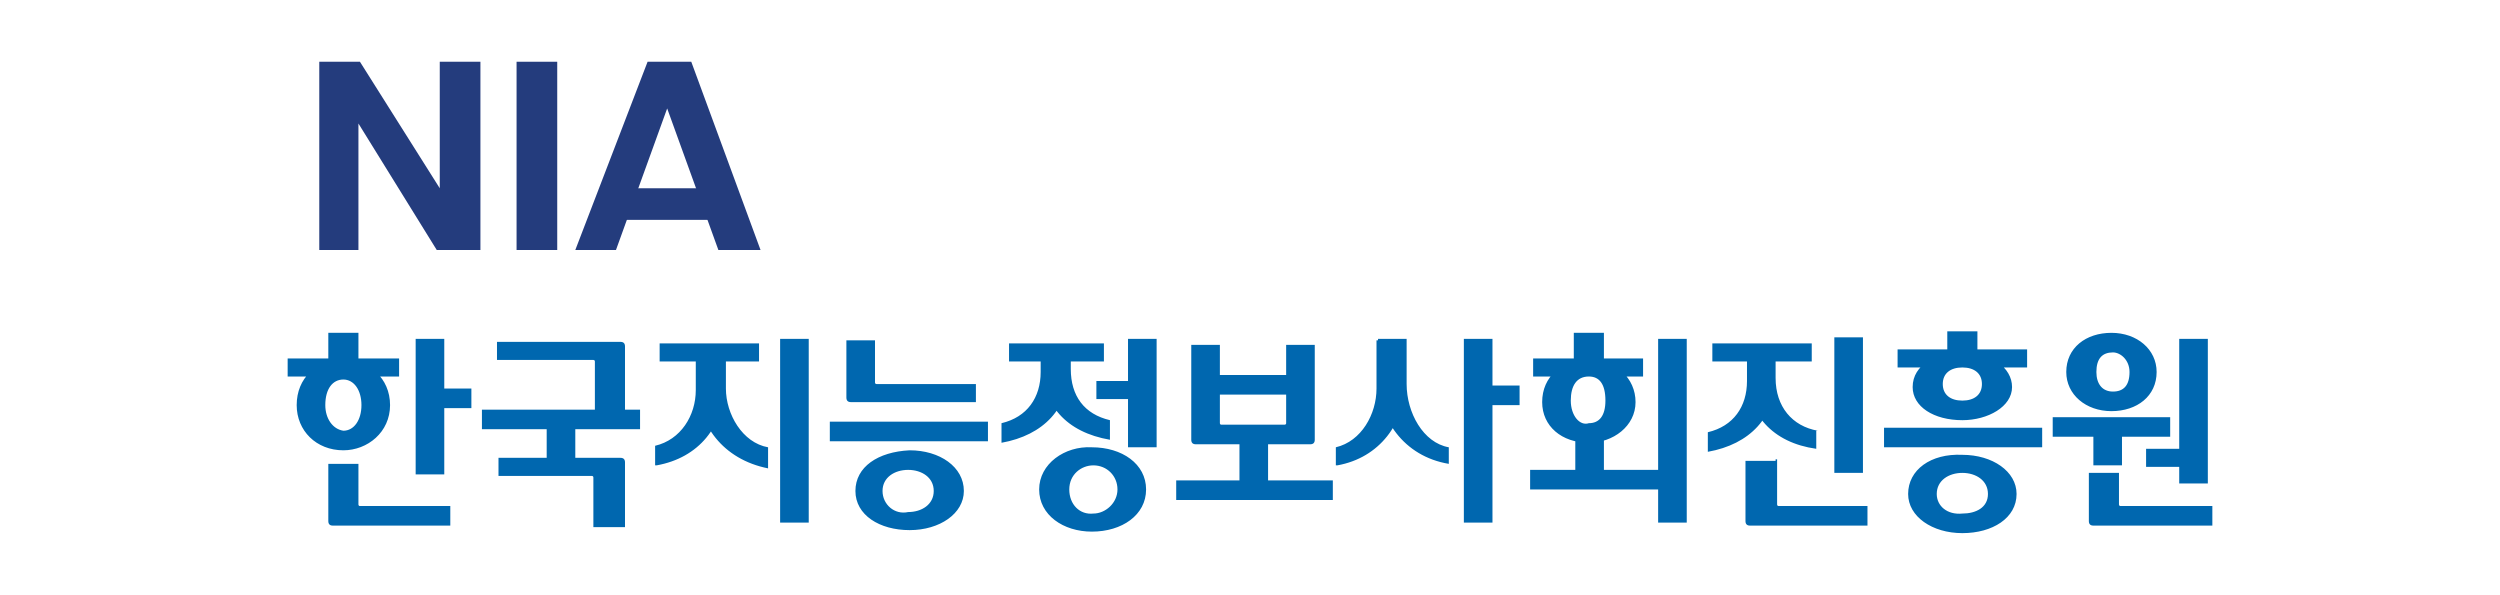 <?xml version="1.0" encoding="utf-8"?>
<!-- Generator: Adobe Illustrator 25.2.0, SVG Export Plug-In . SVG Version: 6.00 Build 0)  -->
<svg version="1.1" id="레이어_1" xmlns="http://www.w3.org/2000/svg" xmlns:xlink="http://www.w3.org/1999/xlink" x="0px"
	 y="0px" viewBox="0 0 166 39.5" style="enable-background:new 0 0 166 39.5;" xml:space="preserve">
<style type="text/css">
	.st0{fill:#243C7D;}
	.st1{fill:#0067AF;}
</style>
<g>
	<g>
		<polygon class="st0" points="21.2,4.1 23.9,4.1 29.2,12.5 29.2,4.1 31.9,4.1 31.9,16.6 29,16.6 23.8,8.2 23.8,16.6 21.2,16.6 		
			"/>
		<rect x="34.3" y="4.1" class="st0" width="2.7" height="12.5"/>
		<polygon class="st0" points="44.3,7.2 40.9,16.6 38.2,16.6 43,4.1 45.9,4.1 50.5,16.6 47.7,16.6 		"/>
		<polygon class="st0" points="46.9,12.5 47.7,14.6 41,14.6 41.8,12.5 		"/>
	</g>
	<path class="st1" d="M23.8,30.8h-2v3.8c0,0.2,0.1,0.3,0.3,0.3h7.8v-1.3h-6c-0.1,0-0.1-0.1-0.1-0.1V30.8z M26.5,25.1v-1.3h-7.4V25
		h7.4V25.1z M29.6,22.5h-2v9h1.9v-9H29.6z M19.7,26.9c0,1.7,1.3,3,3.1,3c1.6,0,3.1-1.2,3.1-3s-1.4-3-3.1-3
		C21,23.9,19.7,25.1,19.7,26.9L19.7,26.9z M21.8,24h2v-1.9h-2V24z M29,27.1h2.3v-1.3H29V27.1z M21.6,26.9c0-1.1,0.5-1.7,1.2-1.7
		s1.2,0.7,1.2,1.7s-0.5,1.7-1.2,1.7C22.1,28.5,21.6,27.8,21.6,26.9L21.6,26.9z M39.6,35h1.9v-4.3c0-0.2-0.1-0.3-0.3-0.3h-8.1v1.2
		h6.2c0.1,0,0.1,0.1,0.1,0.1V35H39.6z M39.6,27.5h1.9V23c0-0.2-0.1-0.3-0.3-0.3H33v1.2h6.4c0.1,0,0.1,0.1,0.1,0.1v3.5H39.6z
		 M32,28.5h10.5v-1.3H32C32,27.2,32,28.5,32,28.5z M38.2,28.2h-1.9v2.7h1.9V28.2z M78.1,33.2h10.4v-1.3H78.1V33.2z M84.2,28.8h-1.9
		v3.4h1.9V28.8z M87,29.5c0.2,0,0.3-0.1,0.3-0.3v-6.3h-1.9v5.2c0,0.1-0.1,0.1-0.1,0.1h-4.2c-0.1,0-0.1-0.1-0.1-0.1v-5.2h-1.9v6.3
		c0,0.2,0.1,0.3,0.3,0.3H87z M80.5,26.2H86v-1.3h-5.5V26.2z M74.9,22.5h1.9v7.2h-1.9V22.5z M75.4,26.5h-2.6v-1.2h2.6V26.5z
		 M112,22.5h-1.9v12.2h1.9V22.5z M101.6,32.5h9.1v-1.3h-9.1V32.5z M121.8,31.4h1.9v-9h-1.9V31.4z M120.3,24v-1.2h-6.6V24H120.3z
		 M117.9,30.6h-2v4c0,0.2,0.1,0.3,0.3,0.3h7.8v-1.3h-5.9c-0.1,0-0.1-0.1-0.1-0.1v-3H117.9z M134.6,24.4v-1.2H126v1.2H134.6z
		 M127,25.7c0,1.3,1.4,2.2,3.3,2.2c1.7,0,3.3-0.9,3.3-2.2c0-1.3-1.4-2.3-3.3-2.3C128.6,23.4,127,24.2,127,25.7L127,25.7z
		 M129.3,23.4h2v-1.4h-2V23.4z M129,25.5c0-0.7,0.5-1.1,1.3-1.1s1.3,0.4,1.3,1.1s-0.5,1.1-1.3,1.1S129,26.2,129,25.5L129,25.5z
		 M144.7,32.1h1.9v-9.6h-1.9V32.1z M145.3,29.8h-2.8V31h2.8V29.8z M136.3,29h7.8v-1.3h-7.8V29z M140.9,28.7h-1.9v2.2h1.9V28.7z
		 M137.2,24.7c0,1.5,1.3,2.6,3,2.6s3-1,3-2.6c0-1.5-1.3-2.6-3-2.6S137.2,23.1,137.2,24.7L137.2,24.7z M139.2,24.7
		c0-0.9,0.4-1.3,1.1-1.3c0.5,0,1.1,0.5,1.1,1.3c0,0.9-0.4,1.3-1.1,1.3C139.6,26,139.2,25.5,139.2,24.7L139.2,24.7z M140.7,31.4h-2
		v3.2c0,0.2,0.1,0.3,0.3,0.3h7.9v-1.3h-6.1c-0.1,0-0.1-0.1-0.1-0.1V31.4z M55.1,29.3h10.5v-1.3H55.1V29.3z M50.4,24v-1.2h-6.6V24
		H50.4z M53.8,22.5h-2v12.2h1.9V22.5H53.8z M58.2,22.6h-2v3.8c0,0.2,0.1,0.3,0.3,0.3h8.3v-1.2h-6.6c-0.1,0-0.1-0.1-0.1-0.1V22.6z
		 M99.1,22.5h-1.9v12.2h1.9V22.5z M98.6,26.9h2.3v-1.3h-2.3V26.9z M125.1,29.7h10.5v-1.3h-10.5V29.7z M73.7,27.9
		c-1.7-0.4-2.6-1.6-2.6-3.4v-1h-1.9v0.7c0,2.7,1.6,4.5,4.5,5C73.7,29.3,73.7,27.9,73.7,27.9z M66.5,29.4c2.8-0.5,4.5-2.3,4.5-5v-0.5
		h-1.9v0.8c0,1.7-0.9,3-2.6,3.4C66.5,27.9,66.5,29.4,66.5,29.4z M73.3,24v-1.2h-6.3V24H73.3z M120.7,28.6c-1.7-0.3-2.8-1.6-2.8-3.5
		v-1.5H116v1.2c0,2.7,1.7,4.6,4.6,5v-1.2H120.7z M113.4,30c2.8-0.5,4.5-2.3,4.5-5v-1.1H116v1.4c0,1.7-0.9,3-2.6,3.4V30z M51,29.7
		c-1.7-0.3-2.8-2.2-2.8-3.9v-2.2h-1.9v1.9c0,2.7,1.7,5,4.7,5.6V29.7z M43.6,30.9c2.8-0.5,4.5-2.6,4.5-5.4v-1.6h-1.9v2
		c0,1.7-1,3.3-2.7,3.7v1.3H43.6z M96.2,29.7c-1.7-0.3-2.8-2.3-2.8-4.2v-3h-1.9v2.6c0,2.7,1.7,5.2,4.7,5.7
		C96.2,30.9,96.2,29.7,96.2,29.7z M88.8,30.9c2.8-0.5,4.5-2.8,4.5-5.5v-2.8h-1.9v3.2c0,1.7-1,3.5-2.7,3.9v1.2H88.8z M106.5,28.9
		h-1.9v2.7h1.9V28.9z M109.1,25.1v-1.3h-7.3V25h7.3V25.1z M102.4,26.7c0,1.6,1.3,2.7,3.1,2.7c1.6,0,3.1-1.1,3.1-2.7
		s-1.3-2.8-3.1-2.8S102.4,25,102.4,26.7L102.4,26.7z M104.5,24h2v-1.9h-2V24z M104.3,26.6c0-1,0.4-1.6,1.2-1.6
		c0.7,0,1.1,0.5,1.1,1.6c0,1-0.4,1.5-1.1,1.5C104.9,28.3,104.3,27.6,104.3,26.6L104.3,26.6z M126.7,32.8c0,1.5,1.6,2.6,3.6,2.6
		c2,0,3.6-1,3.6-2.6c0-1.5-1.6-2.6-3.6-2.6C128.2,30.1,126.7,31.2,126.7,32.8L126.7,32.8z M128.6,32.8c0-0.9,0.8-1.4,1.7-1.4
		c0.9,0,1.7,0.5,1.7,1.4s-0.8,1.3-1.7,1.3C129.3,34.2,128.6,33.6,128.6,32.8L128.6,32.8z M56.8,32.6c0,1.6,1.6,2.6,3.6,2.6
		s3.6-1.1,3.6-2.6c0-1.6-1.6-2.7-3.6-2.7C58.3,30,56.8,31,56.8,32.6L56.8,32.6z M58.6,32.6c0-0.9,0.8-1.4,1.7-1.4s1.7,0.5,1.7,1.4
		s-0.8,1.4-1.7,1.4C59.4,34.2,58.6,33.5,58.6,32.6L58.6,32.6z M69,32.5c0,1.7,1.6,2.8,3.5,2.8c2,0,3.6-1.1,3.6-2.8
		c0-1.7-1.6-2.8-3.6-2.8C70.7,29.6,69,30.8,69,32.5L69,32.5z M71,32.5c0-1,0.8-1.6,1.6-1.6c0.9,0,1.6,0.7,1.6,1.6s-0.8,1.6-1.6,1.6
		C71.7,34.2,71,33.5,71,32.5z"/>
</g>
</svg>

